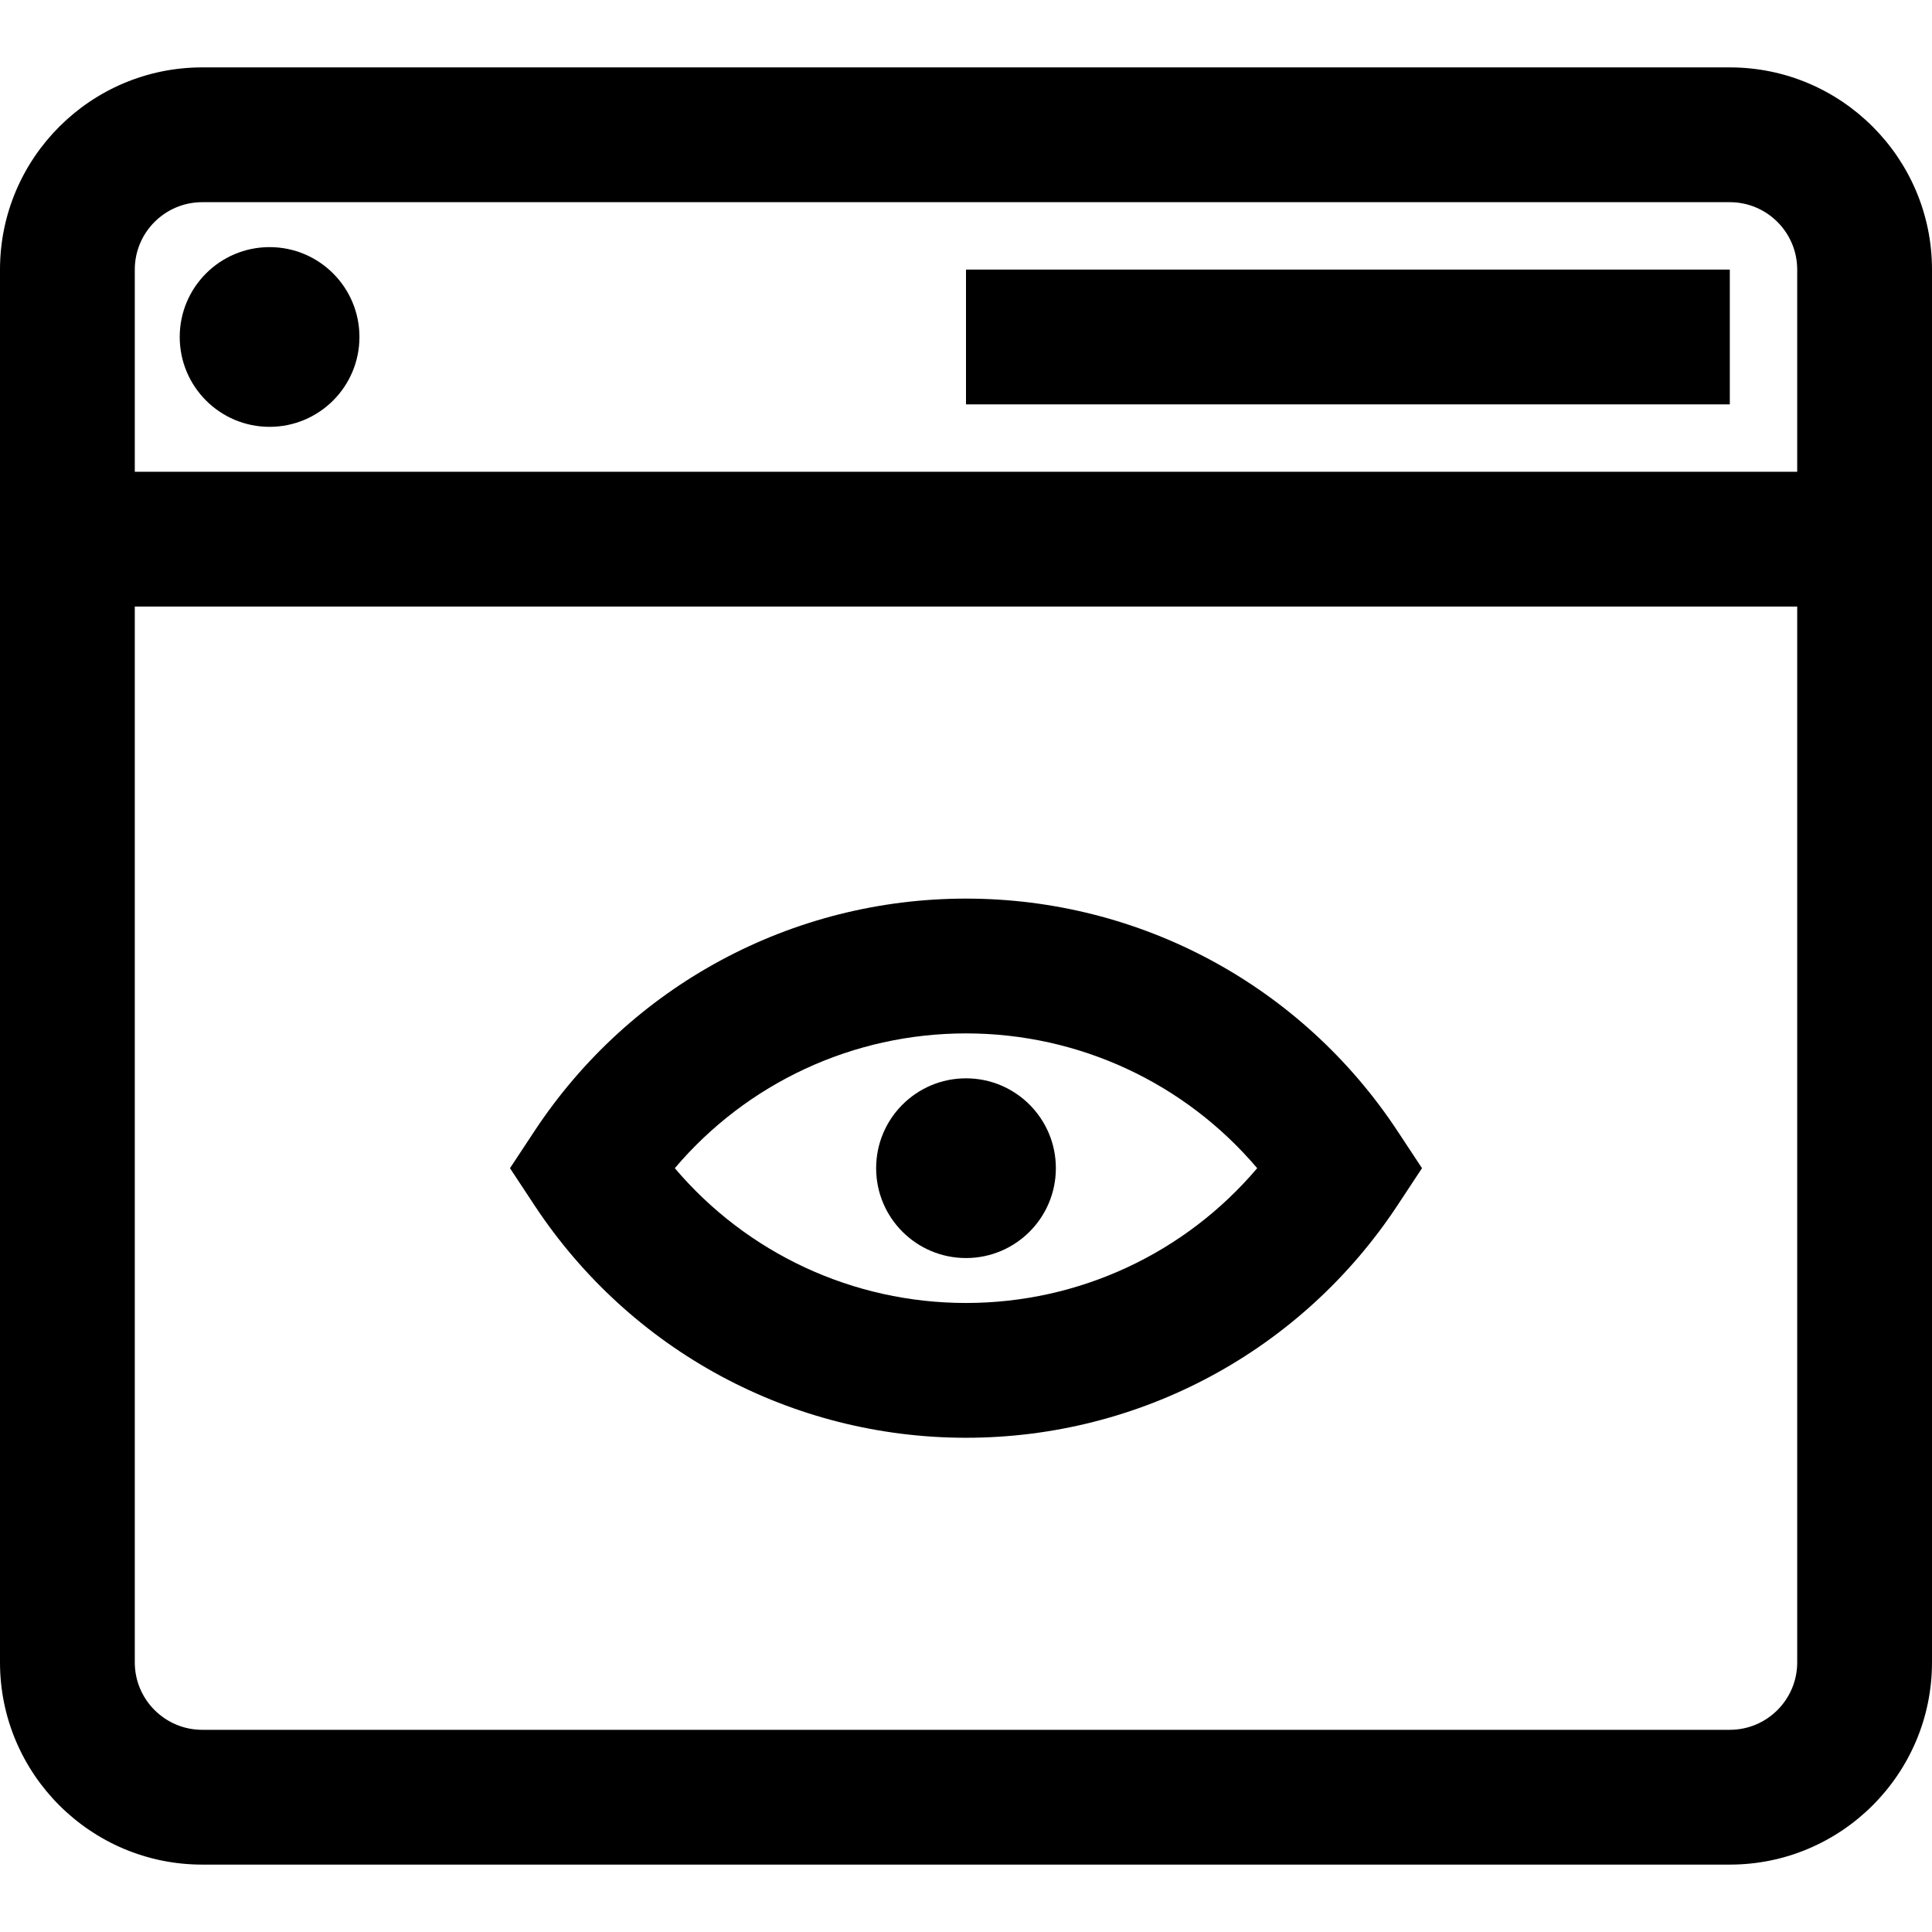 <?xml version="1.0" encoding="iso-8859-1"?>
<!-- Generator: Adobe Illustrator 19.0.0, SVG Export Plug-In . SVG Version: 6.00 Build 0)  -->
<svg version="1.1" id="Layer_1" xmlns="http://www.w3.org/2000/svg" xmlns:xlink="http://www.w3.org/1999/xlink" x="0px" y="0px"
	 viewBox="0 0 512 512" style="enable-background:new 0 0 512 512;" xml:space="preserve">
<g>
	<g>
		<path d="M370.357,299.745C344.903,261.17,302.154,238.14,256,238.14c-46.153,0-88.902,23.03-114.356,61.604l-6.492,9.838
			l6.49,9.838c25.455,38.574,68.204,61.604,114.357,61.604c46.154,0,88.903-23.03,114.357-61.606l6.489-9.836L370.357,299.745z
			 M256,345.302c-29.987,0-58.036-13.162-77.169-35.721c19.132-22.559,47.183-35.721,77.169-35.721
			c29.988,0,58.036,13.162,77.169,35.721C314.036,332.14,285.988,345.302,256,345.302z"/>
	</g>
</g>
<g>
	<g>
		<circle cx="256" cy="309.581" r="23.814"/>
	</g>
</g>
<g>
	<g>
		<path d="M458.419,17.86H53.581C24.037,17.86,0,41.898,0,71.442v369.116c0,29.545,24.037,53.581,53.581,53.581h404.837
			c29.546,0,53.581-24.038,53.581-53.581V71.442C512,41.898,487.965,17.86,458.419,17.86z M476.279,440.558
			c0,9.849-8.011,17.86-17.86,17.86H53.581c-9.848,0-17.86-8.011-17.86-17.86V160.744h440.558V440.558z M476.279,125.023H35.721
			V71.442c0-9.848,8.012-17.86,17.86-17.86h404.837c9.849,0,17.86,8.012,17.86,17.86V125.023z"/>
	</g>
</g>
<g>
	<g>
		<rect x="256" y="71.442" width="202.419" height="35.721"/>
	</g>
</g>
<g>
	<g>
		<circle cx="71.442" cy="89.302" r="23.814"/>
	</g>
</g>
<g>
</g>
<g>
</g>
<g>
</g>
<g>
</g>
<g>
</g>
<g>
</g>
<g>
</g>
<g>
</g>
<g>
</g>
<g>
</g>
<g>
</g>
<g>
</g>
<g>
</g>
<g>
</g>
<g>
</g>
</svg>
